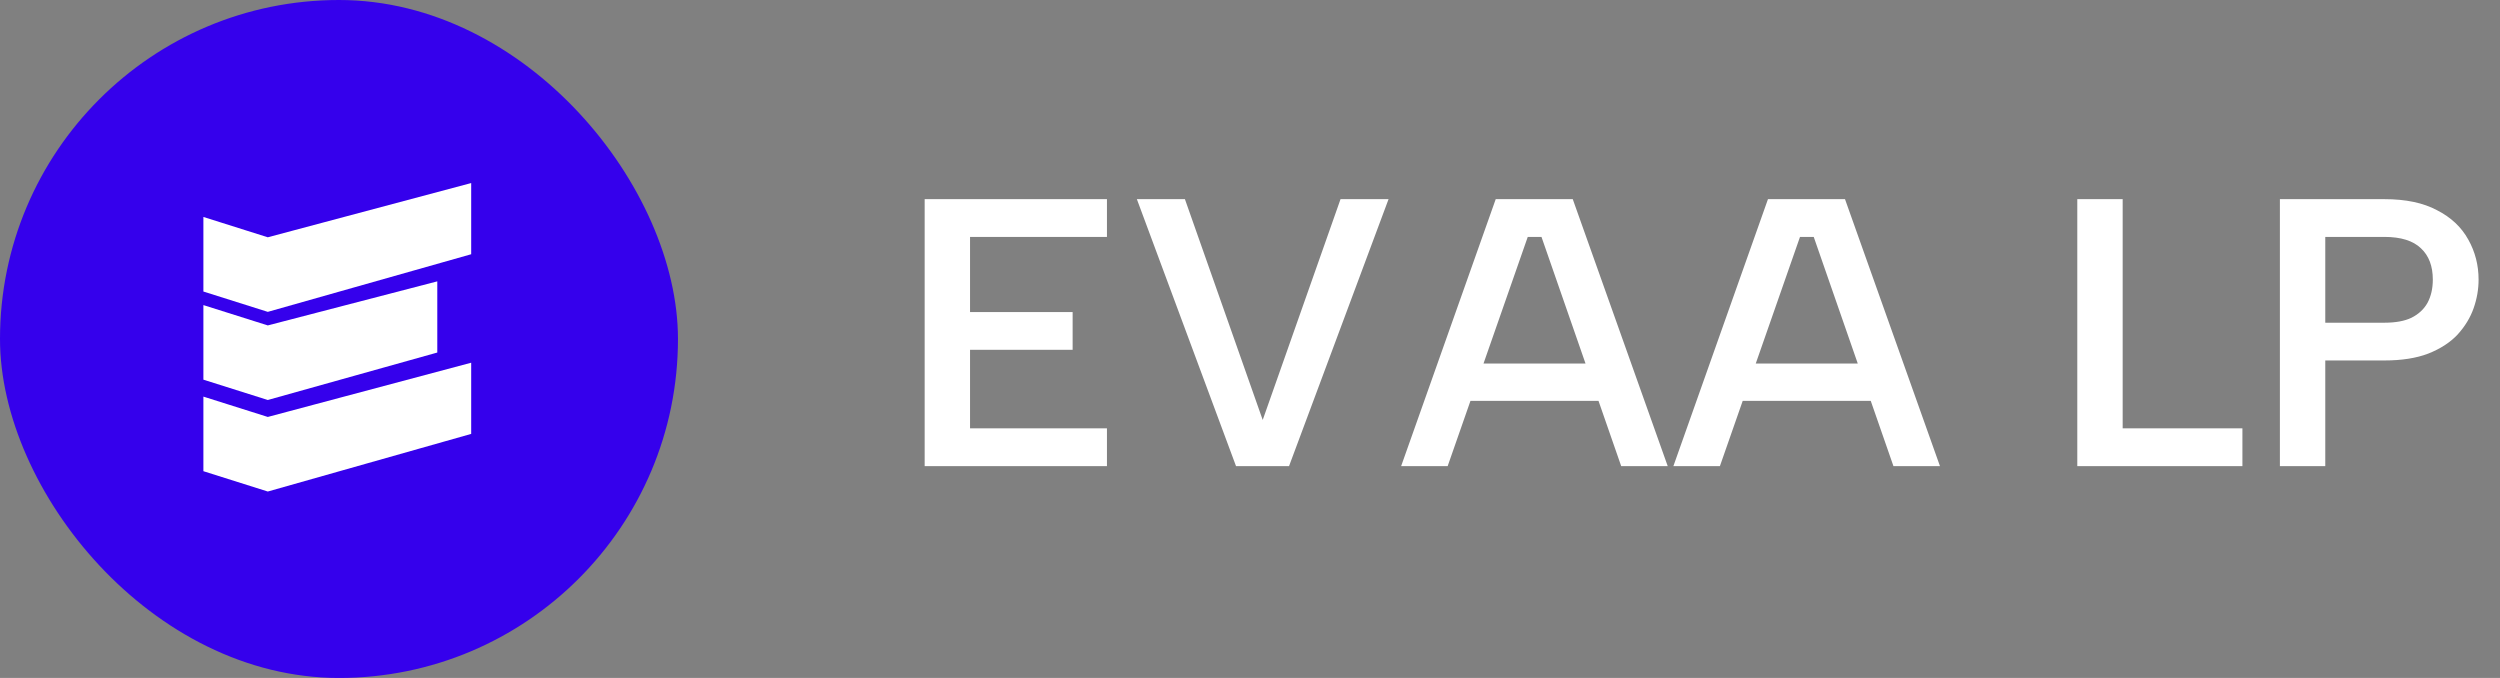 <?xml version="1.0" encoding="UTF-8"?> <svg xmlns="http://www.w3.org/2000/svg" width="118" height="32" viewBox="0 0 118 32" fill="none"><rect x="0" y="0" width="118" height="32" fill="#808080" stroke="none"/><g clip-path="url(#clip0_183_5490)"><path d="M32 0H0V32H32V0Z" fill="#3500EC"></path><path d="M9.6 13.76V10.24L12.64 11.2L22.24 8.64V12L12.64 14.72L9.6 13.76Z" fill="white"></path><path d="M9.6 17.92V14.4L12.64 15.36L20.64 13.28V16.64L12.64 18.88L9.6 17.92Z" fill="white"></path><path d="M9.6 22.24V18.72L12.64 19.68L22.24 17.12V20.48L12.64 23.2L9.6 22.24Z" fill="white"></path></g><path d="M52.248 11.182H45.786V14.728H50.628V16.51H45.786V20.218H52.248V22H43.644V9.4H52.248V11.182ZM63.273 9.4H65.54L60.843 22H58.34L53.66 9.4H55.928L59.6 19.822L63.273 9.4ZM72.758 11.182H72.11L68.33 22H66.134L70.598 9.4H74.234L78.716 22H76.52L72.758 11.182ZM68.582 17.158H75.926V18.922H68.582V17.158ZM85.608 11.182H84.96L81.18 22H78.984L83.448 9.4H87.084L91.566 22H89.37L85.608 11.182ZM81.432 17.158H88.776V18.922H81.432V17.158ZM100.19 9.4V20.218H105.842V22H98.048V9.4H100.19ZM112.543 15.232C113.071 15.232 113.497 15.154 113.821 14.998C114.157 14.83 114.409 14.596 114.577 14.296C114.745 13.984 114.829 13.618 114.829 13.198C114.829 12.562 114.643 12.07 114.271 11.722C113.899 11.362 113.323 11.182 112.543 11.182H109.753V15.232H112.543ZM116.989 13.198C116.989 13.654 116.911 14.104 116.755 14.548C116.599 14.992 116.347 15.406 115.999 15.79C115.651 16.162 115.189 16.462 114.613 16.69C114.049 16.906 113.359 17.014 112.543 17.014H109.753V22H107.611V9.4H112.543C113.551 9.4 114.379 9.574 115.027 9.922C115.687 10.258 116.179 10.72 116.503 11.308C116.827 11.884 116.989 12.514 116.989 13.198Z" fill="white"></path><defs><clipPath id="clip0_183_5490"><rect width="32" height="32" rx="16" fill="white"></rect></clipPath></defs></svg> 